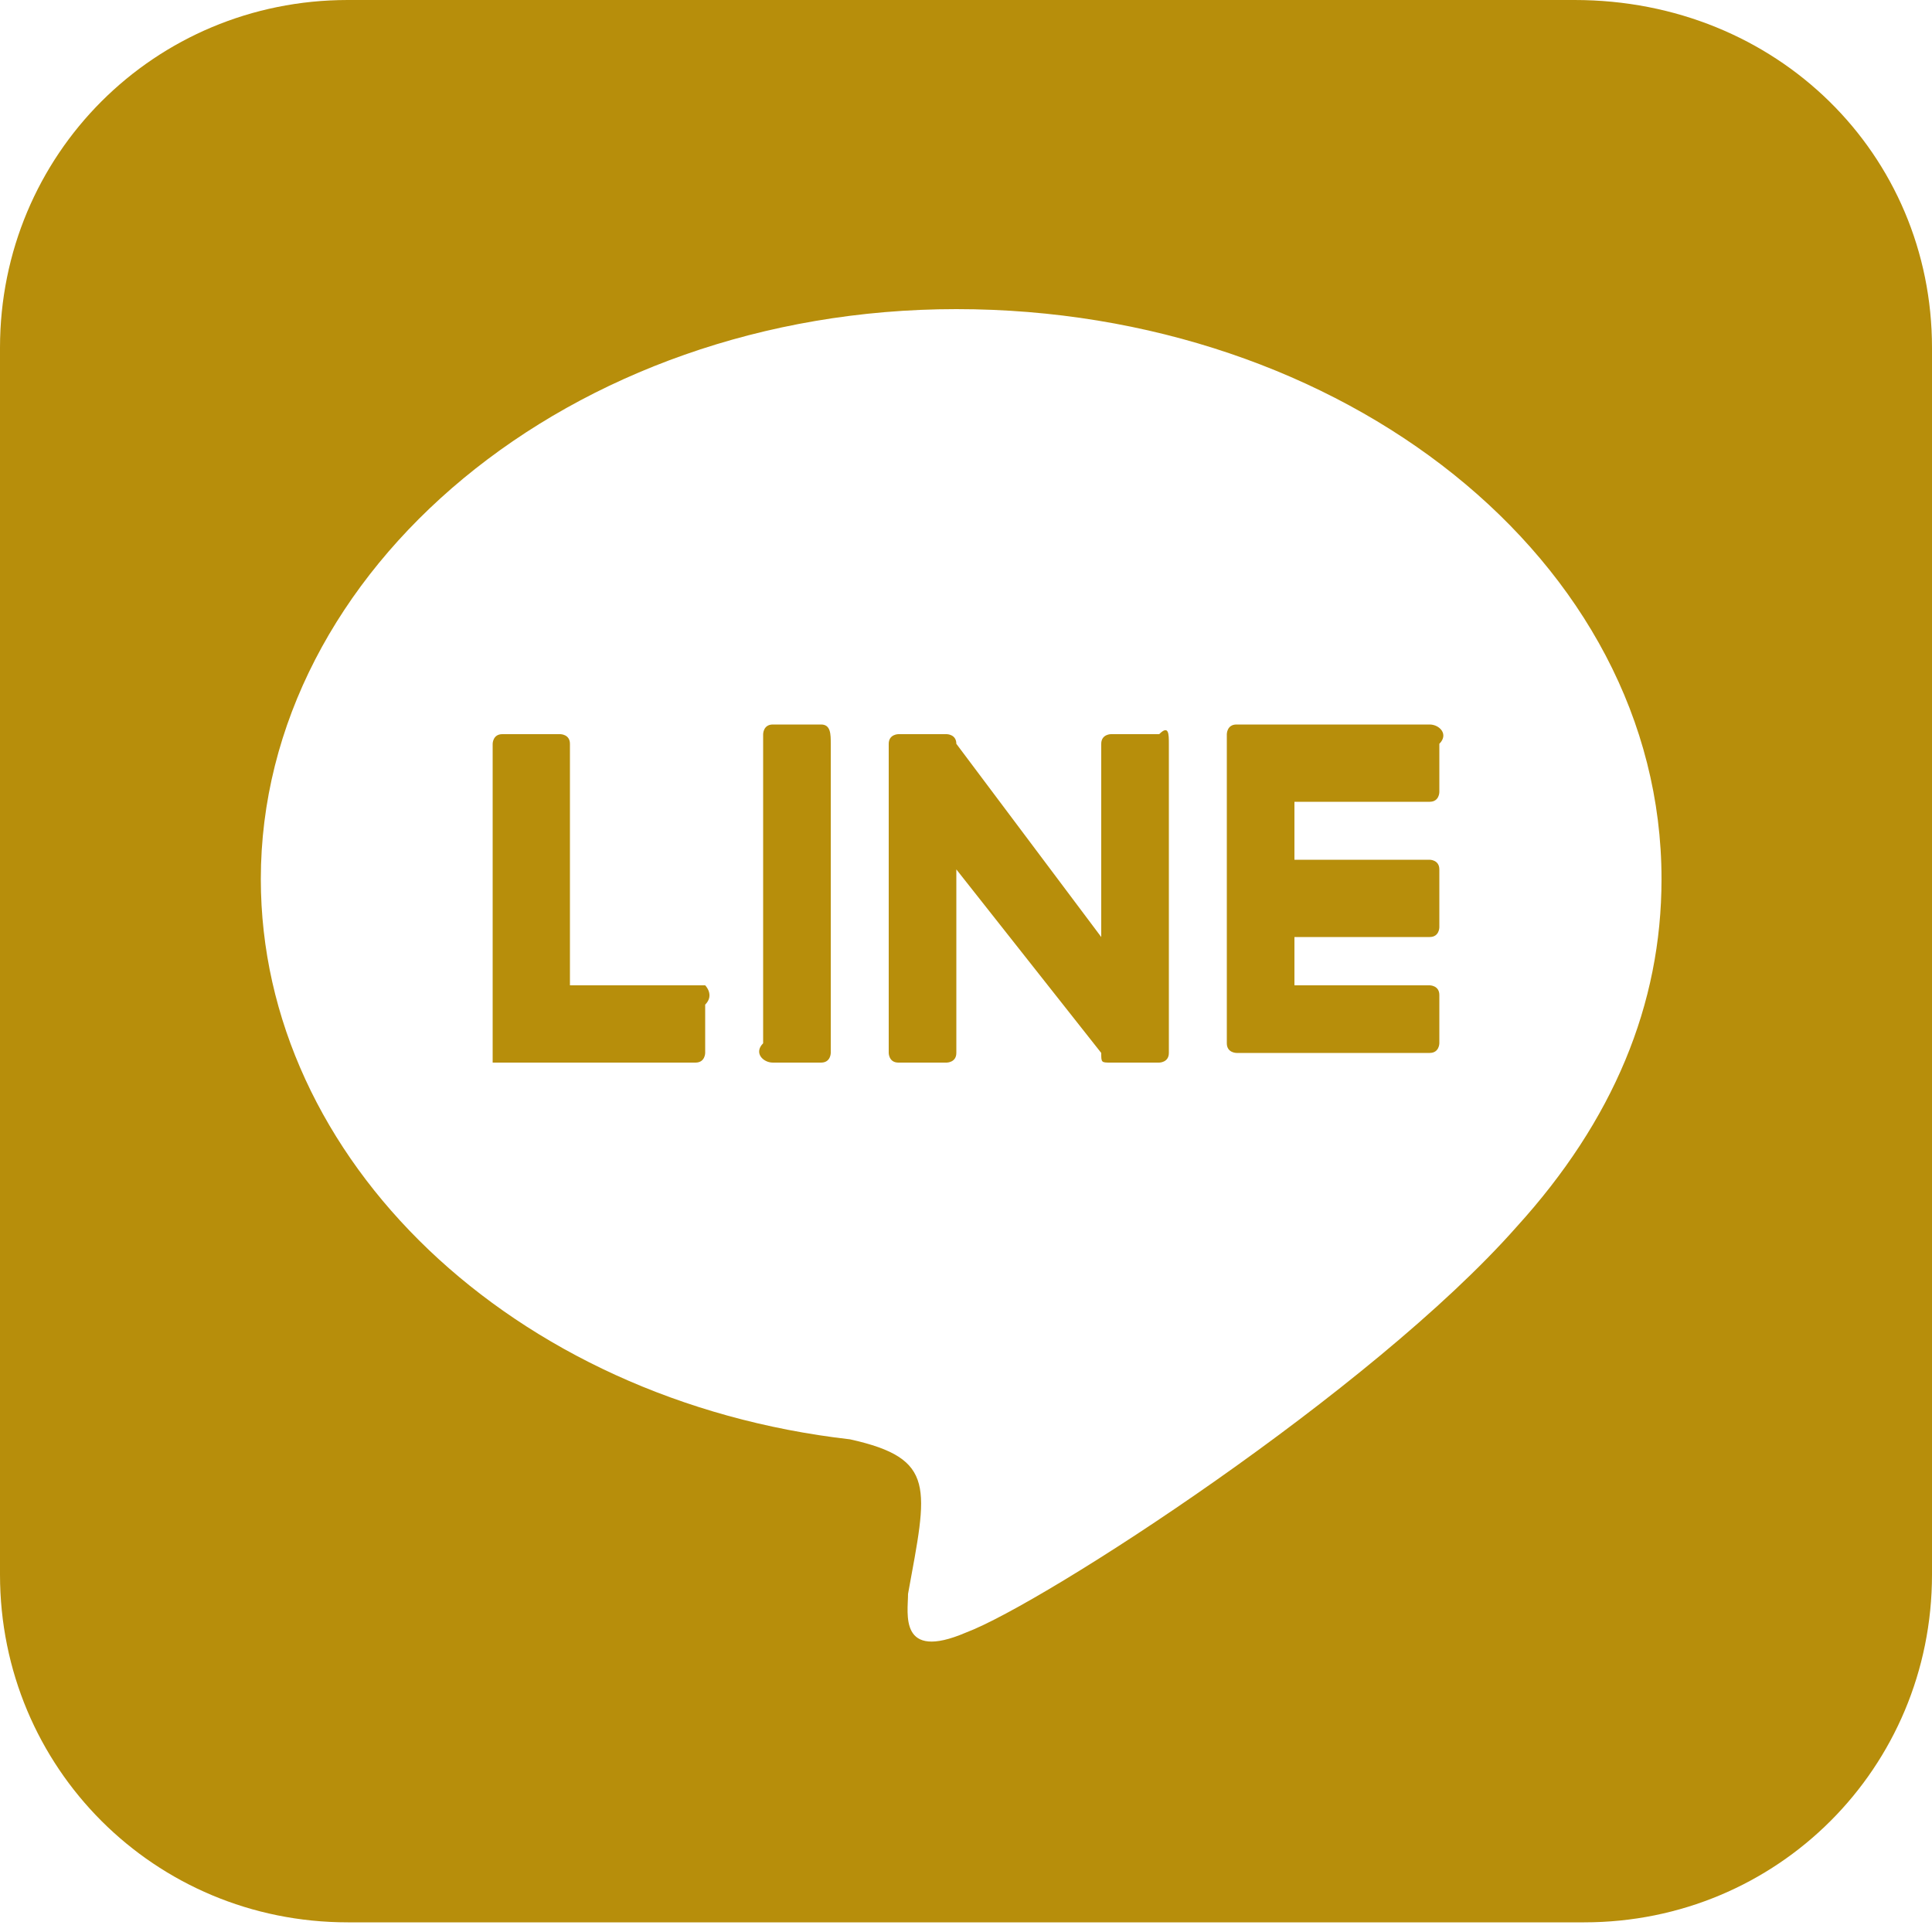 <?xml version="1.0" encoding="utf-8"?>
<!-- Generator: Adobe Illustrator 24.0.2, SVG Export Plug-In . SVG Version: 6.00 Build 0)  -->
<svg version="1.1" id="レイヤー_1" xmlns="http://www.w3.org/2000/svg" xmlns:xlink="http://www.w3.org/1999/xlink" x="0px"
	 y="0px" viewBox="0 0 20 20" style="enable-background:new 0 0 20 20;" xml:space="preserve">
<style type="text/css">
	.st0{fill:#B78E0B;}
</style>
<path class="st0" d="M12.1,7.7v3.2c0,0.1-0.1,0.1-0.1,0.1h-0.5c-0.1,0-0.1,0-0.1-0.1L9.9,9v1.9c0,0.1-0.1,0.1-0.1,0.1H9.3
	c-0.1,0-0.1-0.1-0.1-0.1V7.7c0-0.1,0.1-0.1,0.1-0.1h0.5c0,0,0.1,0,0.1,0.1l1.5,2V7.7c0-0.1,0.1-0.1,0.1-0.1H12
	C12.1,7.5,12.1,7.6,12.1,7.7L12.1,7.7z M8.5,7.5H8c-0.1,0-0.1,0.1-0.1,0.1v3.2C7.8,10.9,7.9,11,8,11h0.5c0.1,0,0.1-0.1,0.1-0.1V7.7
	C8.6,7.6,8.6,7.5,8.5,7.5z M7.3,10.2H5.9V7.7c0-0.1-0.1-0.1-0.1-0.1H5.2c-0.1,0-0.1,0.1-0.1,0.1v3.2c0,0,0,0.1,0,0.1
	c0,0,0.1,0,0.1,0h2c0.1,0,0.1-0.1,0.1-0.1v-0.5C7.4,10.3,7.3,10.2,7.3,10.2L7.3,10.2z M14.8,7.5h-2c-0.1,0-0.1,0.1-0.1,0.1v3.2
	c0,0.1,0.1,0.1,0.1,0.1h2c0.1,0,0.1-0.1,0.1-0.1v-0.5c0-0.1-0.1-0.1-0.1-0.1h-1.4V9.7h1.4c0.1,0,0.1-0.1,0.1-0.1V9
	c0-0.1-0.1-0.1-0.1-0.1h-1.4V8.3h1.4c0.1,0,0.1-0.1,0.1-0.1V7.7C15,7.6,14.9,7.5,14.8,7.5L14.8,7.5L14.8,7.5z M20,3.6v12.7
	c0,2-1.6,3.6-3.6,3.6H3.6c-2,0-3.6-1.6-3.6-3.6V3.6C0,1.6,1.6,0,3.6,0h12.7C18.4,0,20,1.6,20,3.6z M17.2,9.1c0-3.3-3.3-5.9-7.3-5.9
	S2.7,5.9,2.7,9.1c0,2.9,2.6,5.4,6.1,5.8c0.9,0.2,0.8,0.5,0.6,1.6c0,0.2-0.1,0.7,0.6,0.4c0.8-0.3,4.2-2.5,5.7-4.2
	C16.7,11.6,17.2,10.4,17.2,9.1L17.2,9.1z"/>
</svg>
